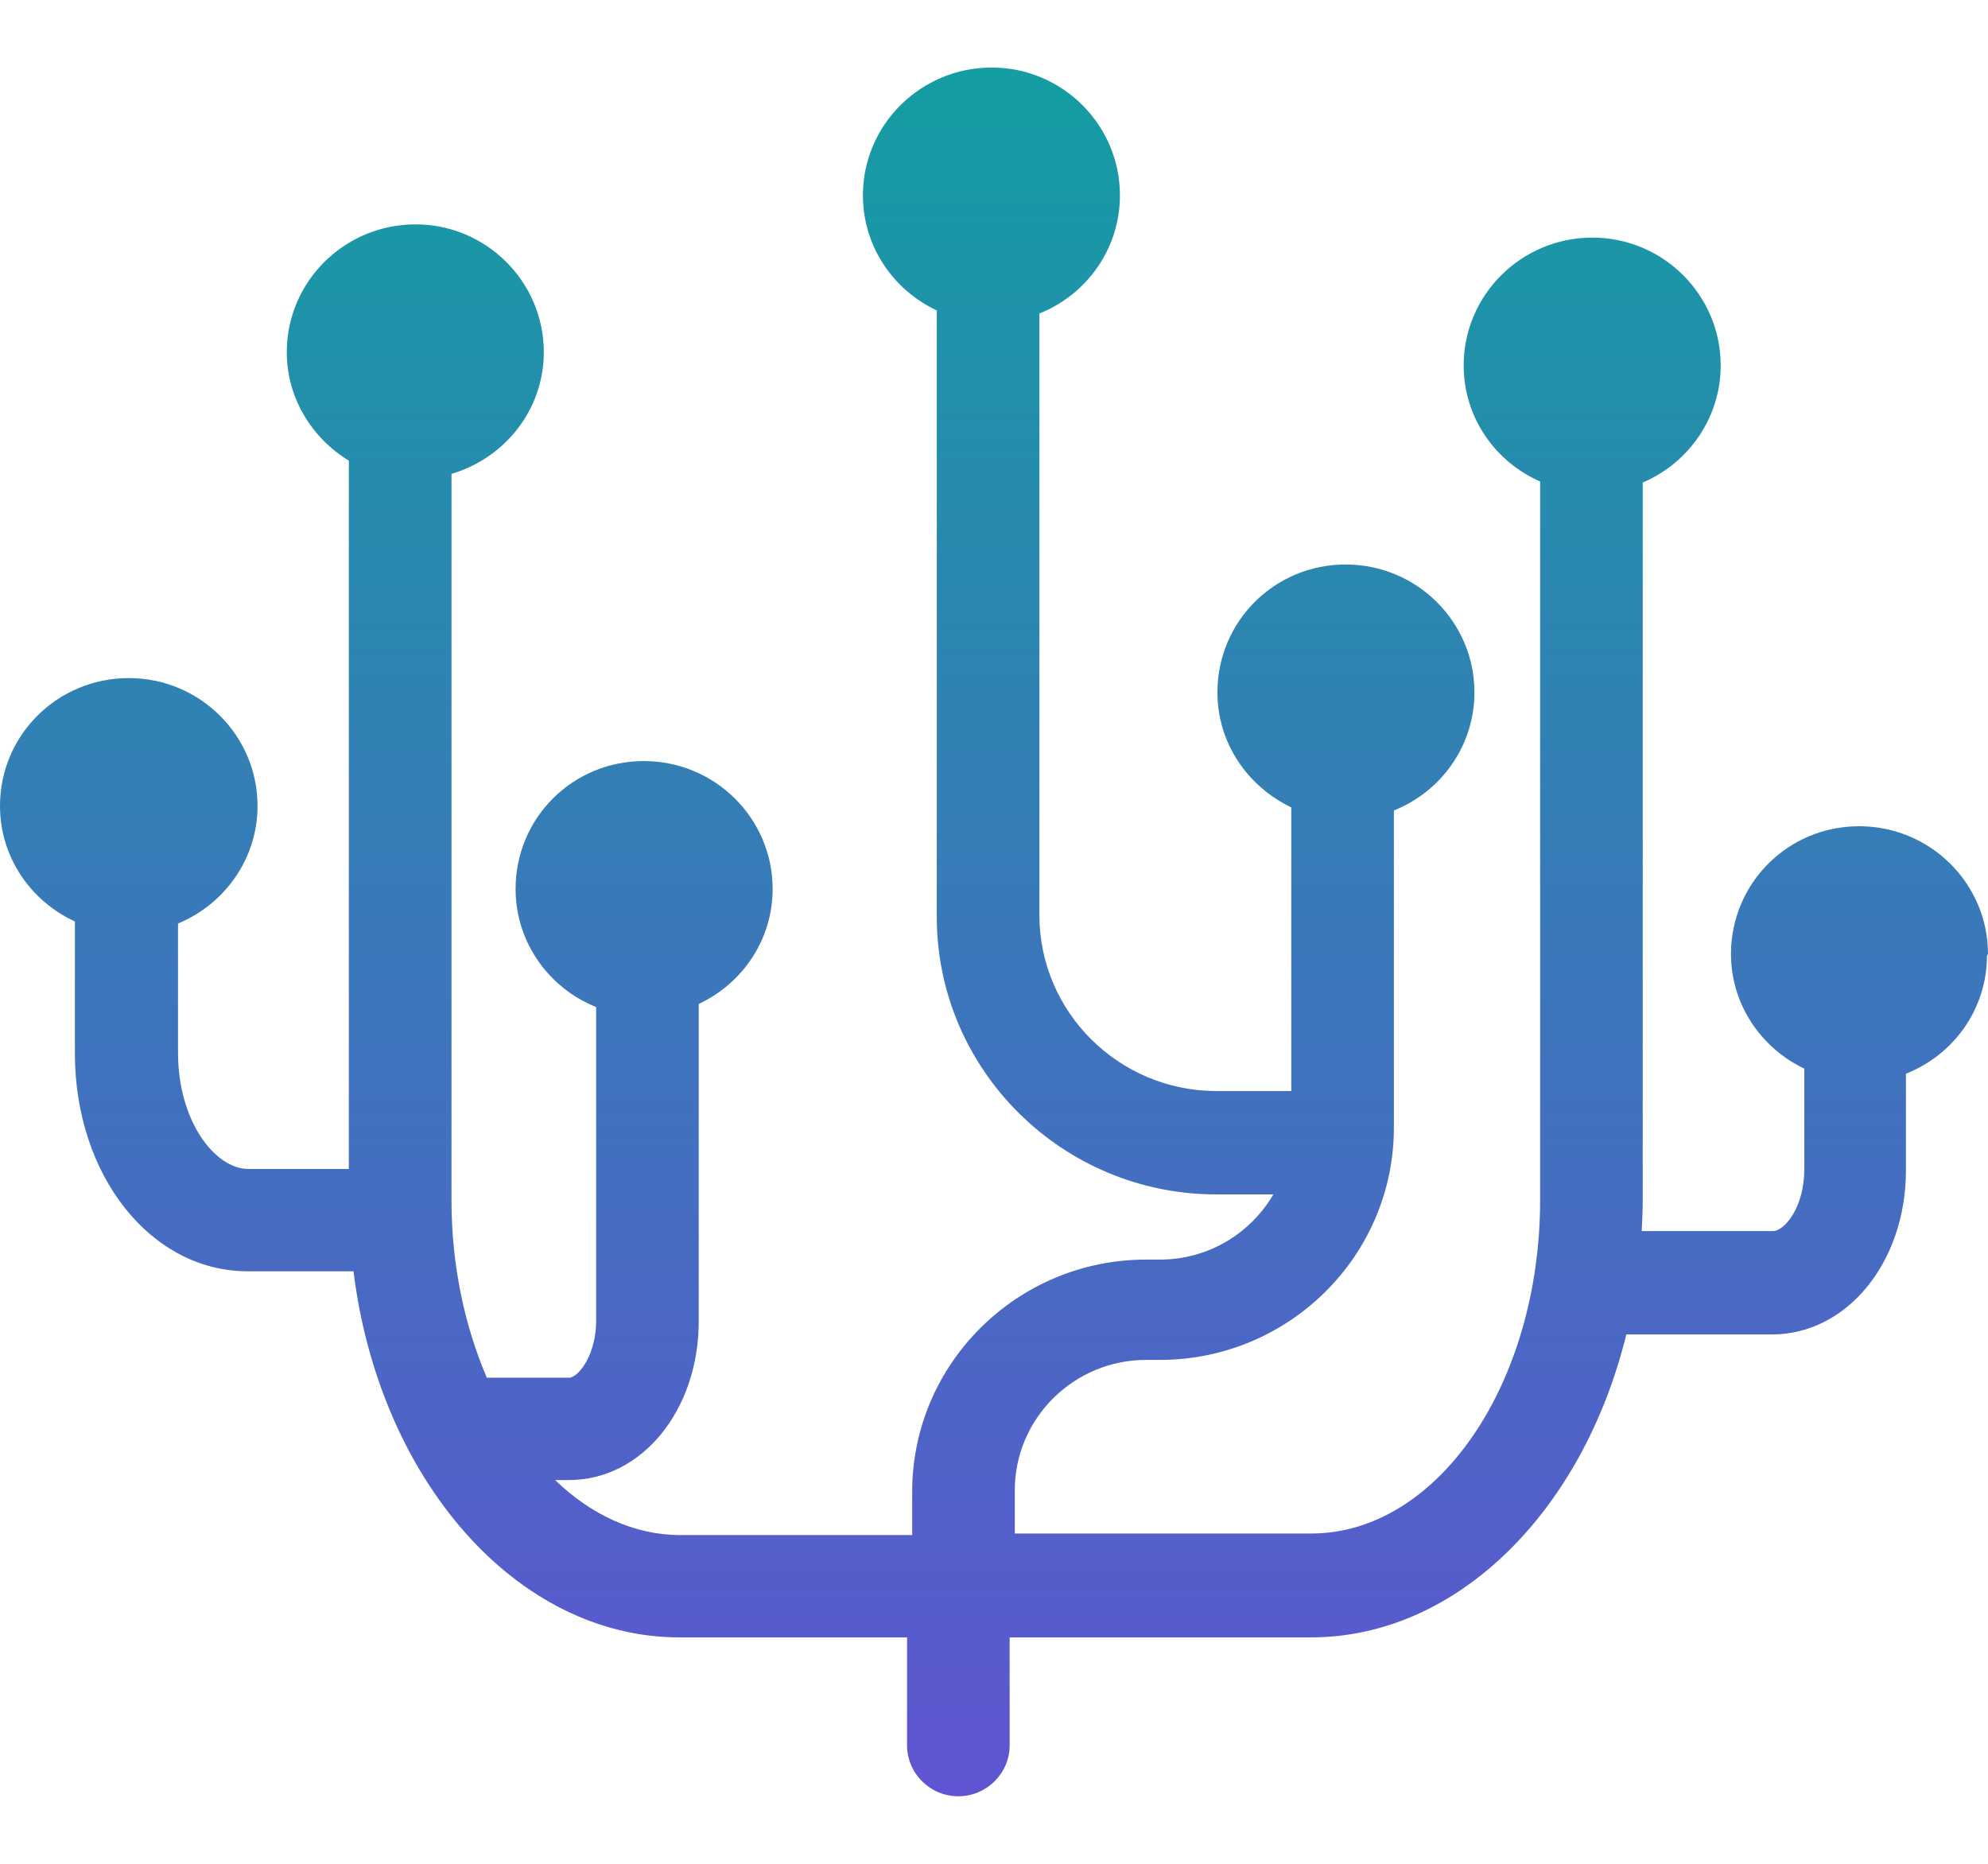 <svg width="32" height="30" viewBox="0 0 46 40" fill="none" xmlns="http://www.w3.org/2000/svg">
<path d="M46 20.512C46 18.887 44.67 17.555 43.02 17.555C41.37 17.555 40.053 18.875 40.053 20.512C40.053 21.679 40.753 22.692 41.75 23.163V25.485C41.75 26.38 41.287 26.922 41.026 26.922H37.987C37.999 26.686 38.011 26.451 38.011 26.203V9.602C39.067 9.155 39.815 8.106 39.815 6.892C39.815 5.267 38.486 3.935 36.847 3.935C35.209 3.935 33.868 5.255 33.868 6.892C33.868 8.094 34.592 9.119 35.637 9.579V26.192C35.637 30.457 33.263 33.92 30.342 33.92H23.481V32.919C23.481 31.258 24.846 29.903 26.52 29.903H26.84C29.82 29.903 32.253 27.499 32.253 24.53V17.19C33.346 16.754 34.117 15.694 34.117 14.457C34.117 12.831 32.788 11.499 31.137 11.499C29.488 11.499 28.17 12.819 28.17 14.457C28.17 15.635 28.87 16.636 29.879 17.119V23.682H28.146C25.891 23.682 24.051 21.856 24.051 19.617V5.691C25.143 5.255 25.914 4.194 25.914 2.957C25.914 1.331 24.585 0 22.947 0C21.308 0 19.967 1.32 19.967 2.957C19.967 4.135 20.667 5.149 21.676 5.62V19.652C21.676 23.187 24.573 26.074 28.146 26.074H29.464C28.941 26.969 27.968 27.582 26.84 27.582H26.52C23.54 27.582 21.107 29.985 21.107 32.954V33.956H15.741C14.672 33.956 13.675 33.484 12.844 32.683H13.165C14.851 32.683 16.168 31.069 16.168 29.007V21.667C17.177 21.196 17.878 20.183 17.878 19.004C17.878 17.378 16.548 16.047 14.898 16.047C13.248 16.047 11.93 17.367 11.93 19.004C11.93 20.241 12.702 21.302 13.794 21.738V28.996C13.794 29.797 13.379 30.315 13.165 30.315H11.265C10.755 29.125 10.447 27.723 10.447 26.215V9.402C11.681 9.037 12.583 7.918 12.583 6.586C12.583 4.96 11.254 3.629 9.615 3.629C7.977 3.629 6.636 4.948 6.636 6.586C6.636 7.647 7.218 8.577 8.072 9.096V25.485H5.746C4.974 25.485 4.119 24.377 4.119 22.798V19.806C5.199 19.358 5.959 18.309 5.959 17.084C5.959 15.458 4.63 14.127 2.98 14.127C1.33 14.127 0 15.446 0 17.084C0 18.274 0.712 19.287 1.733 19.759V22.81C1.733 25.638 3.49 27.853 5.734 27.853H8.179C8.773 32.648 11.93 36.324 15.729 36.324H20.988V38.822C20.988 39.47 21.522 40 22.175 40C22.828 40 23.362 39.47 23.362 38.822V36.324H30.33C33.737 36.324 36.634 33.379 37.631 29.314H41.002C42.736 29.314 44.101 27.641 44.101 25.52V23.281C45.205 22.845 45.976 21.785 45.976 20.548L46 20.512Z" fill="url(#paint0_linear_714_52)"/>
<defs>
<linearGradient id="paint0_linear_714_52" x1="23.006" y1="39.976" x2="23.006" y2="0" gradientUnits="userSpaceOnUse">
<stop stop-color="#5F54D1"/>
<stop offset="1" stop-color="#149DA2"/>
</linearGradient>
</defs>
</svg>
